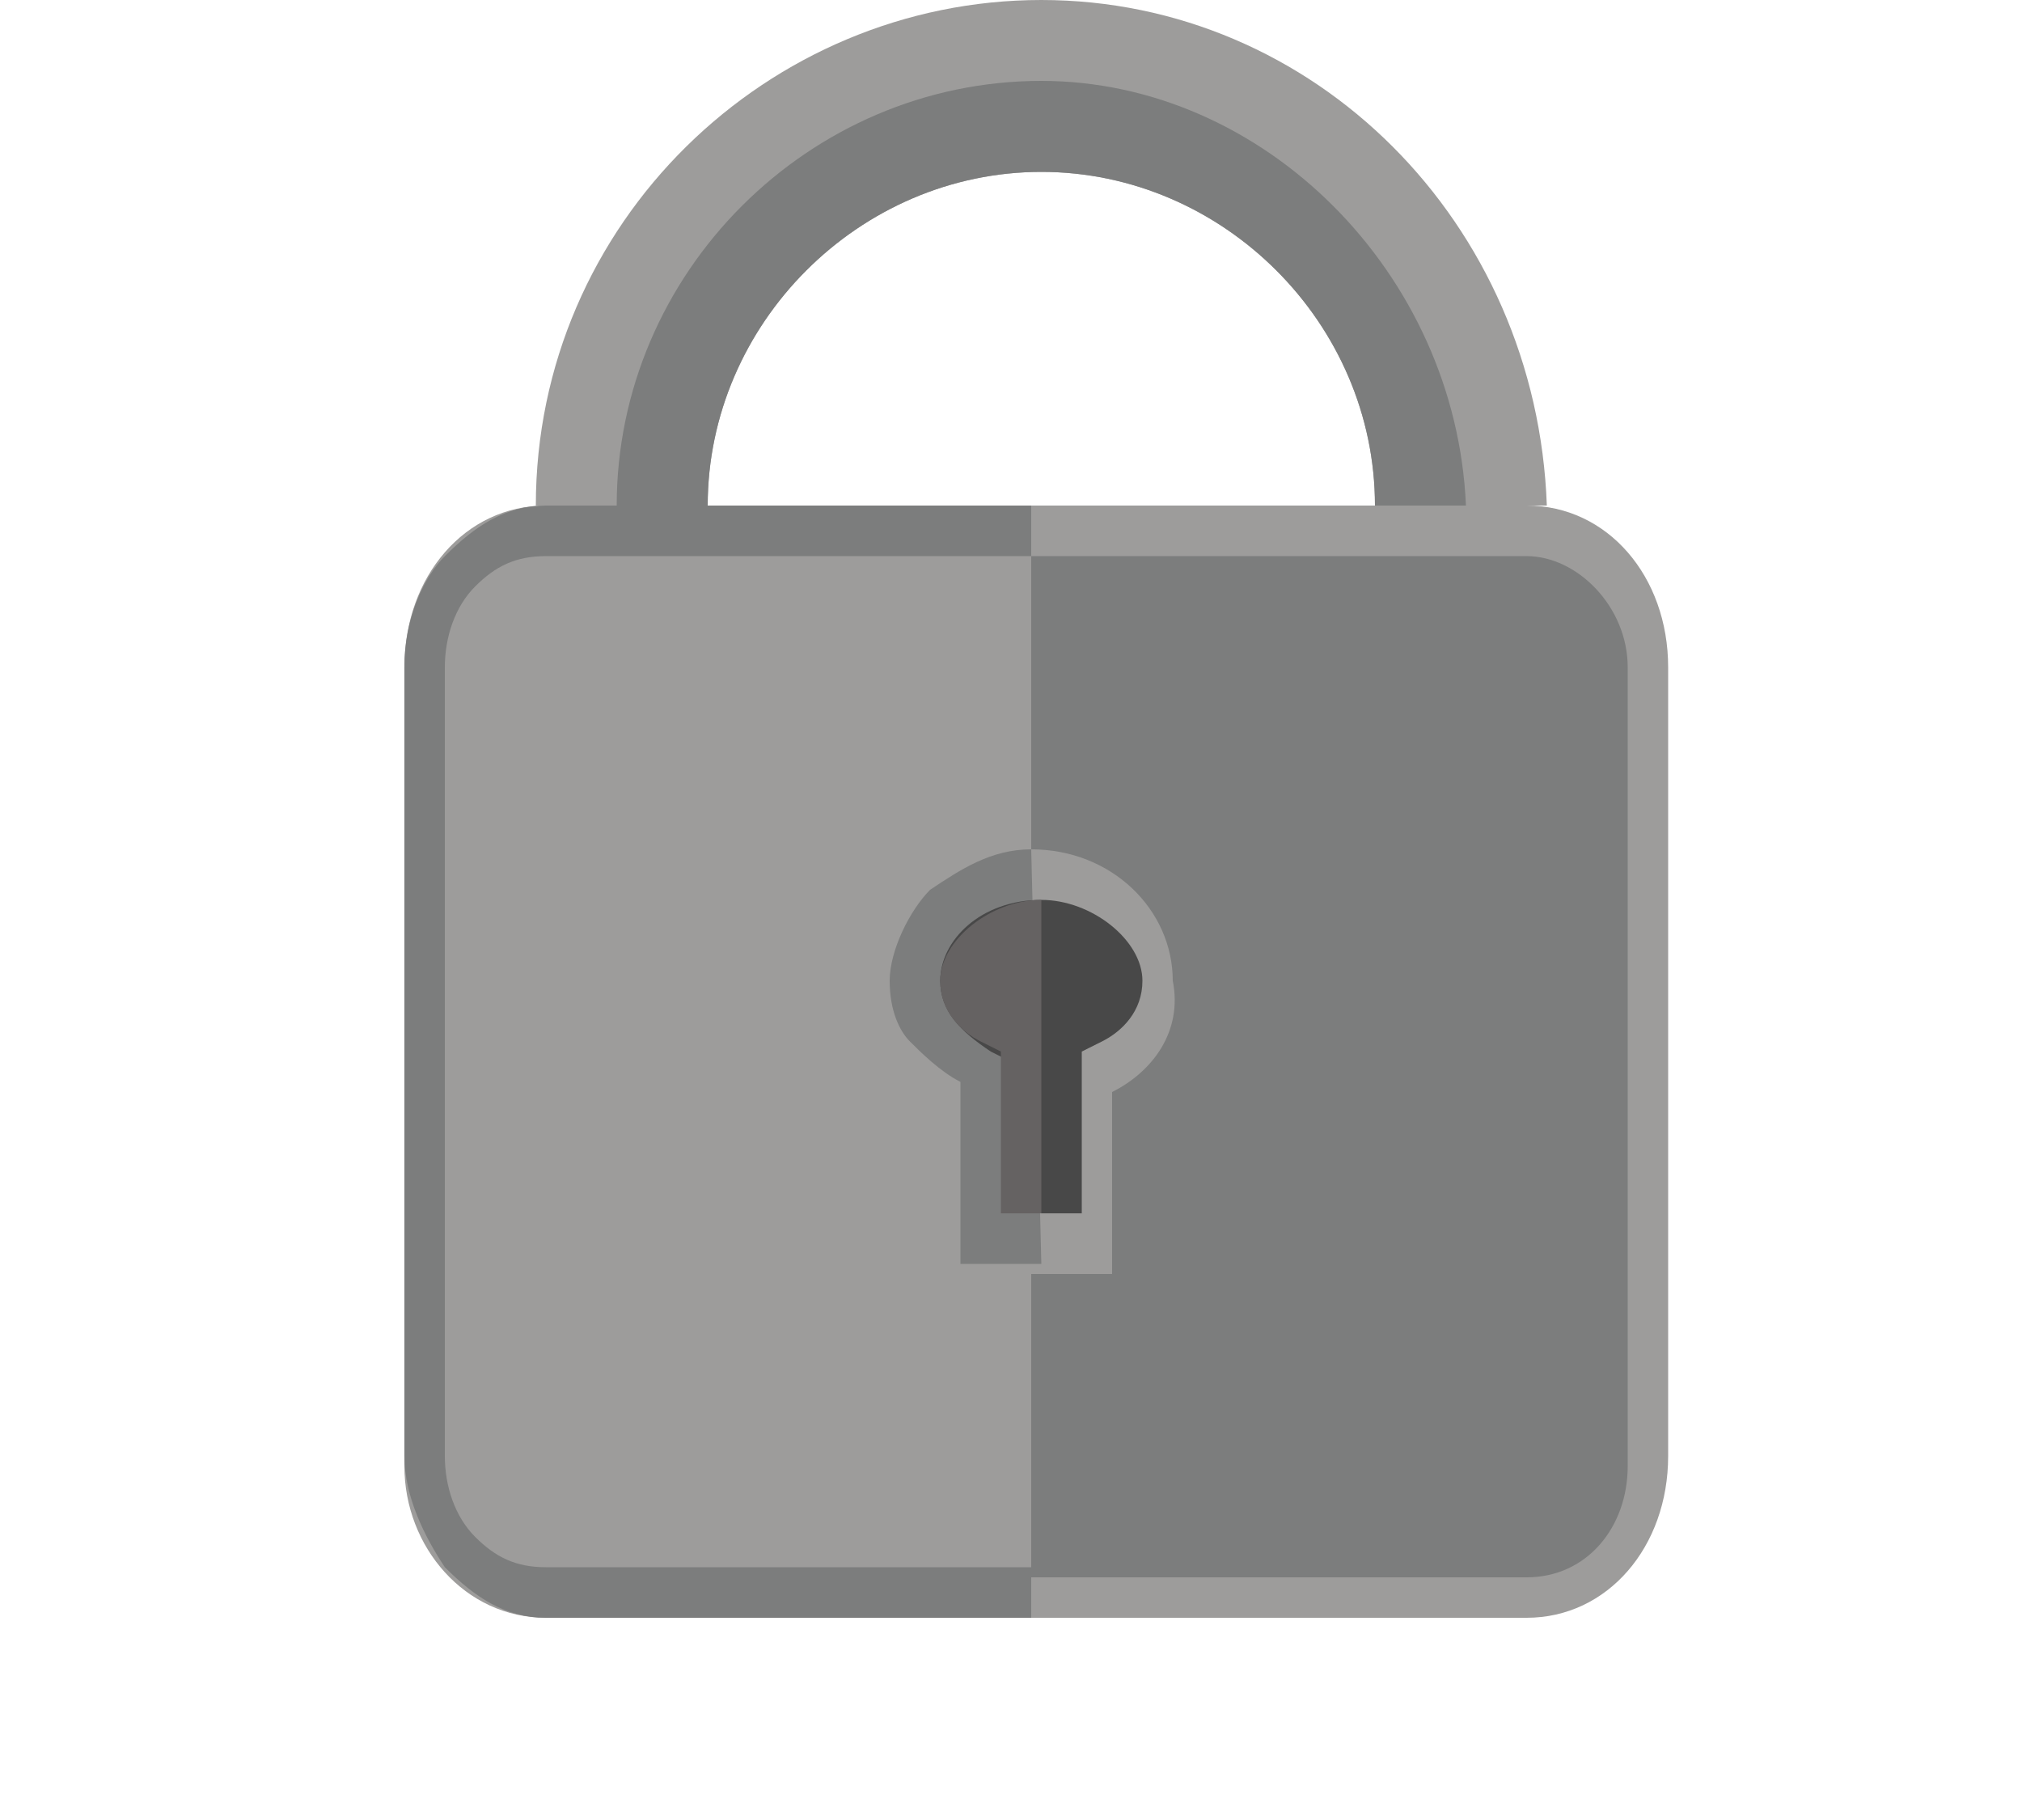 <?xml version="1.0" encoding="utf-8"?>
<!-- Generator: Adobe Illustrator 19.2.1, SVG Export Plug-In . SVG Version: 6.00 Build 0)  -->
<svg version="1.1" id="レイヤー_1" xmlns="http://www.w3.org/2000/svg" xmlns:xlink="http://www.w3.org/1999/xlink" x="0px"
	 y="0px" width="20px" height="18px" viewBox="0 0 20 18" style="enable-background:new 0 0 20 18;" xml:space="preserve">
<style type="text/css">
	.st0{fill:#9D9C9B;}
	.st1{fill:#7C7D7D;}
	.st2{fill:#484848;}
	.st3{fill:#656262;}
</style>
<g>
	<g>
		<path class="st0" d="M15.1,5H5.4C4.6,5,4,5.7,4,6.6v7.9C4,15.3,4.6,16,5.4,16h9.7c0.8,0,1.4-0.7,1.4-1.6V6.6
			C16.5,5.7,15.9,5,15.1,5z"/>
		<path class="st1" d="M10.3,5H5.4C5,5,4.7,5.2,4.4,5.5C4.2,5.7,4,6.1,4,6.6v3.9v3.9c0,0.4,0.2,0.8,0.4,1.1C4.7,15.8,5,16,5.4,16
			h4.8V5z"/>
		<path class="st1" d="M5.4,15.5c-0.5,0-1-0.5-1-1.1V6.6c0-0.6,0.4-1.1,1-1.1h9.7c0.5,0,1,0.5,1,1.1v7.9c0,0.6-0.4,1.1-1,1.1H5.4z"
			/>
		<path class="st0" d="M5.4,15.5c-0.3,0-0.5-0.1-0.7-0.3c-0.2-0.2-0.3-0.5-0.3-0.8v-3.9V6.6c0-0.3,0.1-0.6,0.3-0.8
			c0.2-0.2,0.4-0.3,0.7-0.3h4.8v10H5.4z"/>
		<path class="st0" d="M11,10.8v1.8H9.5v-1.8c-0.4-0.2-0.7-0.6-0.7-1.1c0-0.7,0.6-1.3,1.4-1.3c0.8,0,1.4,0.6,1.4,1.3
			C11.7,10.2,11.4,10.6,11,10.8z"/>
		<path class="st1" d="M10.3,12.5H9.5v-0.9v-0.9c-0.2-0.1-0.4-0.3-0.5-0.4C8.9,10.2,8.8,10,8.8,9.7c0-0.3,0.2-0.7,0.4-0.9
			c0.3-0.2,0.6-0.4,1-0.4L10.3,12.5z"/>
		<path class="st2" d="M10,12.1v-1.6l-0.2-0.1C9.5,10.2,9.3,10,9.3,9.7c0-0.4,0.4-0.8,1-0.8c0.5,0,1,0.4,1,0.8
			c0,0.3-0.2,0.5-0.4,0.6l-0.2,0.1v1.6H10z"/>
		<path class="st3" d="M10.3,12.1V8.9c-0.5,0-1,0.4-1,0.8c0,0.3,0.2,0.5,0.4,0.6l0.2,0.1v1.6H10.3z"/>
		<path class="st0" d="M10.3,0c-2.7,0-5,2.2-5,5c0,0,0,0,0,0H7c0,0,0,0,0,0c0-1.8,1.5-3.3,3.3-3.3c1.8,0,3.3,1.5,3.3,3.3
			c0,0,0,0,0,0h1.7c0,0,0,0,0,0C15.2,2.2,13,0,10.3,0z"/>
		<path class="st1" d="M10.3,0.8C8,0.8,6.1,2.7,6.1,5c0,0,0,0,0,0H7c0,0,0,0,0,0c0-1.8,1.5-3.3,3.3-3.3c1.8,0,3.3,1.5,3.3,3.3
			c0,0,0,0,0,0h0.9c0,0,0,0,0,0C14.4,2.7,12.5,0.8,10.3,0.8z"/>
	</g>
</g>
</svg>
